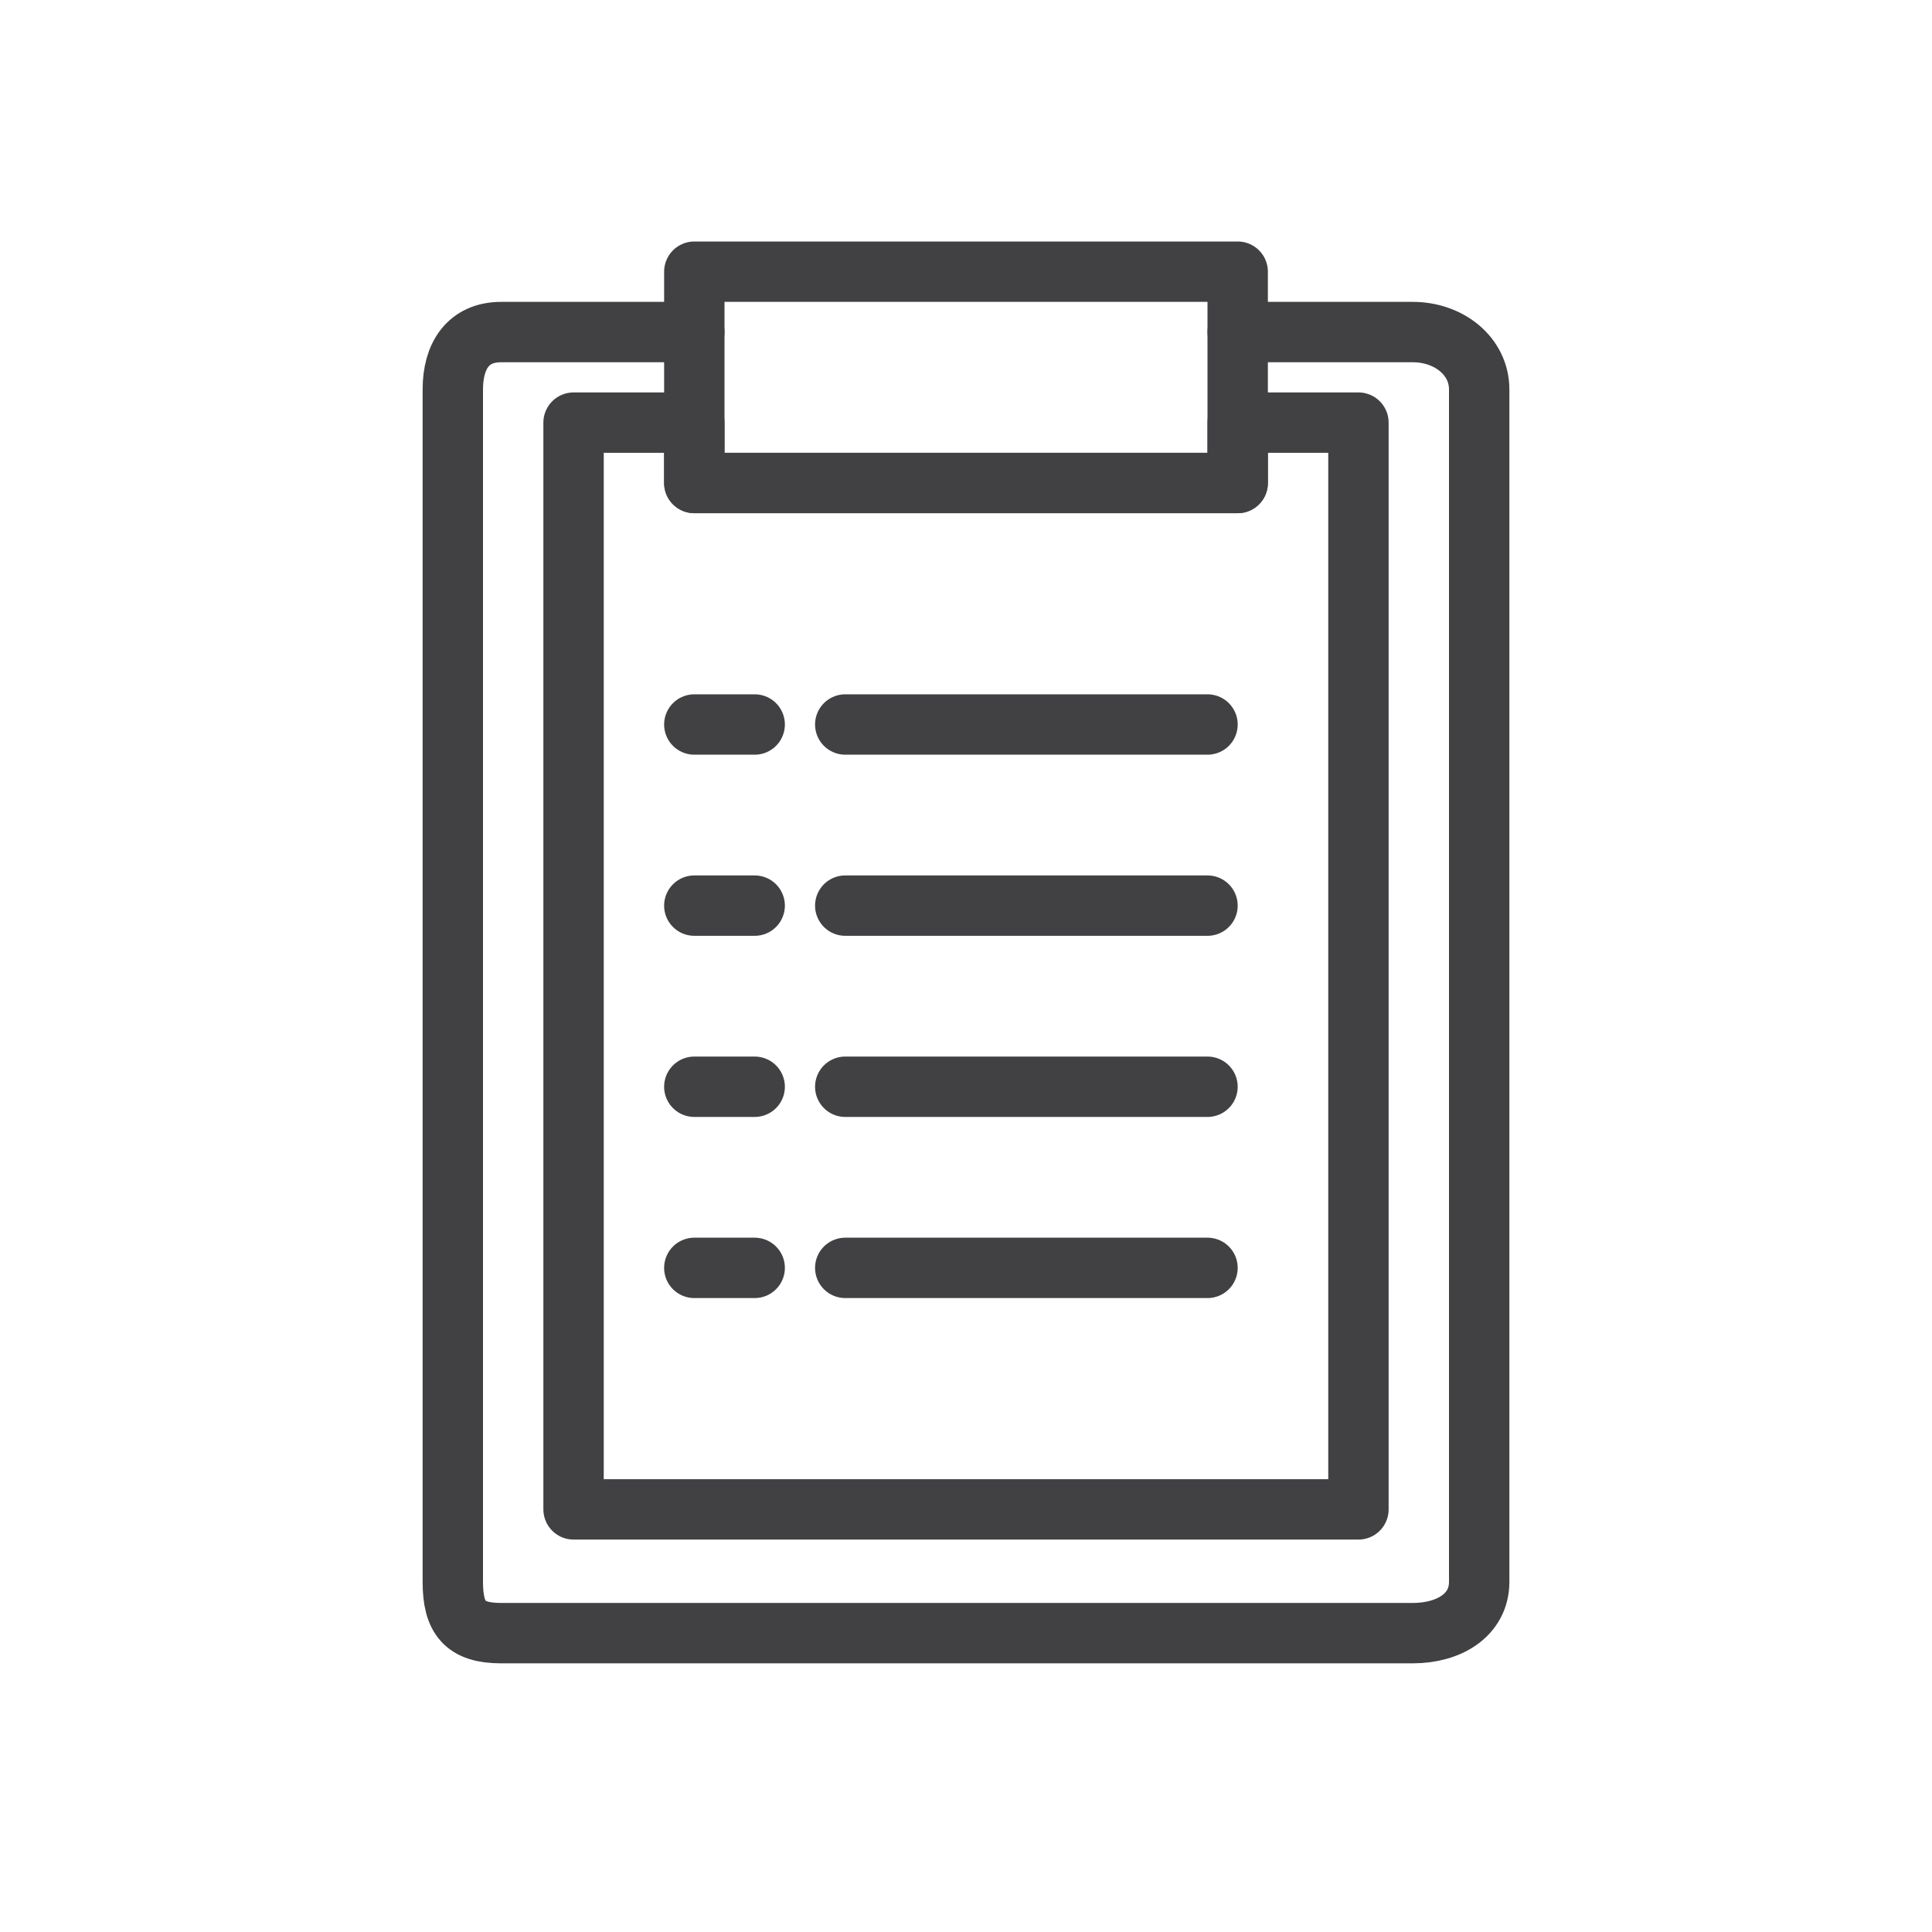 <svg width="64" height="64" viewBox="0 0 64 64" fill="none" xmlns="http://www.w3.org/2000/svg">
<path d="M41 9H23V16H41V9Z" stroke="#414042" stroke-width="2" stroke-miterlimit="10" stroke-linecap="round" stroke-linejoin="round"/>
<path d="M41 11H46.8C48 11 49 11.8 49 12.9V52.4C49 53.5 48 54.1 46.8 54.1H16.6C15.4 54.1 15 53.6 15 52.4V12.9C15 11.8 15.5 11 16.6 11H23" stroke="#414042" stroke-width="2" stroke-miterlimit="10" stroke-linecap="round" stroke-linejoin="round"/>
<path d="M45 50H19V14H23V16H41V14H45V50Z" stroke="#414042" stroke-width="2" stroke-miterlimit="10" stroke-linecap="round" stroke-linejoin="round"/>
<path d="M23 24H25" stroke="#414042" stroke-width="2" stroke-miterlimit="10" stroke-linecap="round" stroke-linejoin="round"/>
<path d="M28 24H40" stroke="#414042" stroke-width="2" stroke-miterlimit="10" stroke-linecap="round" stroke-linejoin="round"/>
<path d="M23 30H25" stroke="#414042" stroke-width="2" stroke-miterlimit="10" stroke-linecap="round" stroke-linejoin="round"/>
<path d="M28 30H40" stroke="#414042" stroke-width="2" stroke-miterlimit="10" stroke-linecap="round" stroke-linejoin="round"/>
<path d="M23 36H25" stroke="#414042" stroke-width="2" stroke-miterlimit="10" stroke-linecap="round" stroke-linejoin="round"/>
<path d="M28 36H40" stroke="#414042" stroke-width="2" stroke-miterlimit="10" stroke-linecap="round" stroke-linejoin="round"/>
<path d="M23 42H25" stroke="#414042" stroke-width="2" stroke-miterlimit="10" stroke-linecap="round" stroke-linejoin="round"/>
<path d="M28 42H40" stroke="#414042" stroke-width="2" stroke-miterlimit="10" stroke-linecap="round" stroke-linejoin="round"/>
</svg>
